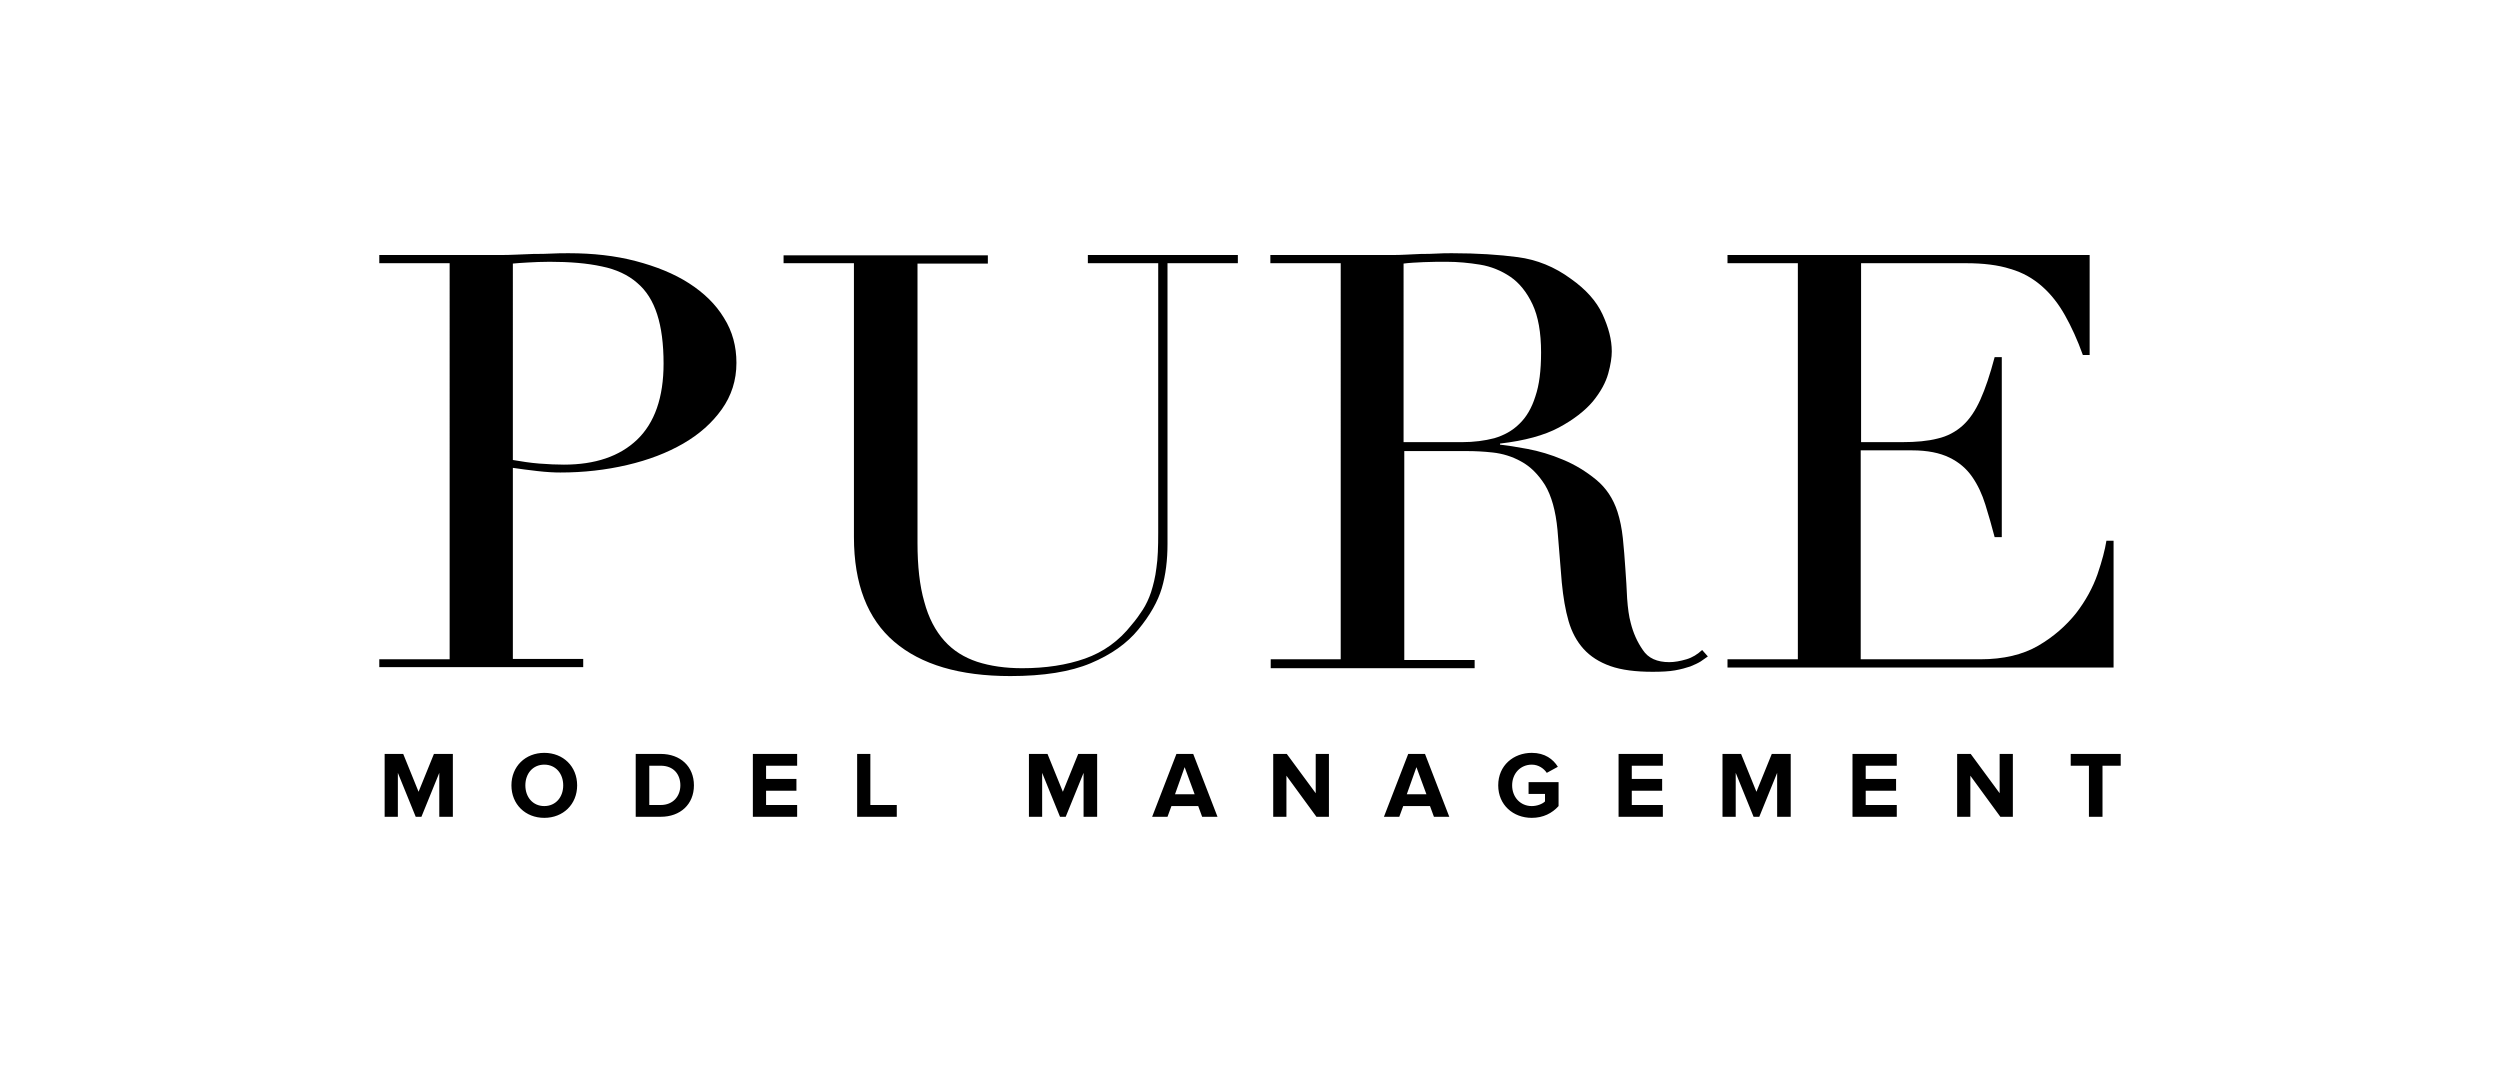 <?xml version="1.0" encoding="utf-8"?>
<!-- Generator: Adobe Illustrator 24.3.0, SVG Export Plug-In . SVG Version: 6.00 Build 0)  -->
<svg version="1.1" id="Layer_1" xmlns="http://www.w3.org/2000/svg" xmlns:xlink="http://www.w3.org/1999/xlink" x="0px" y="0px"
	 viewBox="0 0 700 300" style="enable-background:new 0 0 700 300;" xml:space="preserve">
<g>
	<path d="M143.6,128.8c2.4,0.4,4.8,0.8,7.4,1c2.6,0.2,4.9,0.3,6.9,0.3c8.7,0,15.6-2.3,20.5-7c4.9-4.7,7.4-11.8,7.4-21.3
		c0-5.5-0.6-10.1-1.8-13.8c-1.2-3.7-3-6.6-5.6-8.8c-2.5-2.2-5.9-3.8-9.9-4.6c-4.1-0.9-9-1.3-14.6-1.3c-2.2,0-4.3,0.1-6.1,0.2
		c-1.8,0.1-3.2,0.2-4.2,0.3V128.8z M106.2,184.6h19.7V73.7h-19.7v-2.3h33.3c1.7,0,3.3,0,5-0.1c1.7-0.1,3.3-0.1,5-0.2
		c1.7,0,3.3,0,4.9-0.1c1.6-0.1,3.2-0.1,4.9-0.1c6.7,0,13,0.7,18.7,2.2c5.7,1.5,10.7,3.5,14.9,6.2c4.2,2.7,7.5,5.9,9.8,9.7
		c2.4,3.8,3.5,8,3.5,12.6c0,4.9-1.4,9.2-4.1,13c-2.7,3.8-6.3,7-10.8,9.6c-4.5,2.6-9.7,4.6-15.7,6c-6,1.4-12.2,2.1-18.7,2.1
		c-1.7,0-3.8-0.1-6.4-0.4c-2.6-0.3-4.9-0.6-6.9-0.9v53.5h19.7v2.3h-57.1V184.6z"/>
	<path d="M219.5,71.5h57.1v2.3h-19.7V152c0,6.5,0.6,12,1.9,16.5c1.2,4.5,3.1,8.1,5.6,10.9c2.5,2.8,5.6,4.7,9.2,5.9
		c3.7,1.2,7.9,1.8,12.6,1.8c6.6,0,12.5-0.9,17.6-2.7c5.1-1.8,9.5-4.9,13.1-9.5c1.2-1.4,2.2-2.8,3.1-4.2c0.9-1.4,1.7-3.1,2.3-4.9
		c0.6-1.9,1.2-4.2,1.5-6.8c0.4-2.6,0.5-5.9,0.5-9.8V73.7h-19.7v-2.3h42v2.3h-19.7v78.6c0,4.5-0.5,8.7-1.6,12.4
		c-1.1,3.7-3.3,7.6-6.6,11.6c-3.2,3.9-7.6,7-13.3,9.4c-5.7,2.4-13.2,3.6-22.5,3.6c-14.2,0-25-3.2-32.5-9.6
		c-7.5-6.4-11.3-16.2-11.3-29.3V73.7h-19.7V71.5z"/>
	<path d="M393.1,123.8h16.3c3.3,0,6.3-0.4,9-1.1c2.7-0.8,5.1-2.1,7-4c2-1.9,3.5-4.5,4.5-7.7c1.1-3.2,1.6-7.3,1.6-12.3
		c0-5.6-0.8-10.1-2.4-13.5c-1.6-3.4-3.7-6-6.2-7.7c-2.5-1.7-5.4-2.9-8.5-3.4c-3.1-0.5-6.2-0.8-9.3-0.8c-2.1,0-4.3,0-6.5,0.1
		c-2.2,0.1-4.1,0.2-5.6,0.4V123.8z M355.7,184.6h19.7V73.7h-19.7v-2.3h33.7c1.4,0,2.8,0,4.3-0.1c1.4-0.1,2.8-0.1,4.3-0.2
		c1.4,0,2.8,0,4.3-0.1c1.4-0.1,2.8-0.1,4.3-0.1c7,0,13.1,0.4,18.4,1.1c5.3,0.7,10.3,2.7,14.9,6.1c4.1,2.9,7.1,6.2,8.8,9.9
		c1.7,3.7,2.6,7.1,2.6,10.4c0,1.6-0.3,3.7-1,6.2c-0.7,2.5-2.1,5.1-4.3,7.8c-2.2,2.6-5.4,5.1-9.5,7.3c-4.1,2.2-9.6,3.7-16.5,4.5v0.3
		c1.9,0.2,4.5,0.6,7.7,1.2c3.2,0.6,6.6,1.6,9.9,3c3.4,1.4,6.5,3.3,9.3,5.6c2.8,2.3,4.8,5.3,6,9c0.7,2.2,1.2,4.6,1.5,7.4
		c0.3,2.8,0.5,5.6,0.7,8.5c0.2,2.9,0.4,5.7,0.5,8.4c0.2,2.7,0.5,5,1,6.8c0.7,2.8,1.8,5.3,3.4,7.6c1.5,2.3,4,3.4,7.4,3.4
		c1.5,0,3.1-0.3,4.8-0.8c1.7-0.5,3.1-1.4,4.4-2.6l1.6,1.8c-0.6,0.4-1.3,0.9-2,1.4c-0.8,0.5-1.7,0.9-2.9,1.4
		c-1.2,0.4-2.6,0.8-4.3,1.1c-1.7,0.3-3.8,0.4-6.3,0.4c-4.7,0-8.7-0.5-11.8-1.6c-3.1-1.1-5.6-2.7-7.5-4.8c-1.9-2.1-3.3-4.7-4.2-7.8
		c-0.9-3.1-1.5-6.7-1.9-10.8l-1.2-14.7c-0.5-5.4-1.7-9.6-3.5-12.6c-1.9-3-4.1-5.2-6.7-6.6c-2.5-1.4-5.2-2.2-7.9-2.5
		c-2.7-0.3-5.1-0.4-7.1-0.4h-17.7v58.5h19.7v2.3h-57.1V184.6z"/>
	<path d="M483.7,184.6h19.7V73.7h-19.7v-2.3h101.4v28h-1.9c-1.5-4.2-3.2-7.9-5-11.1c-1.8-3.2-3.9-5.9-6.4-8.1
		c-2.5-2.2-5.4-3.9-8.9-4.9c-3.4-1.1-7.6-1.6-12.4-1.6h-29.4v50.1h11.5c3.9,0,7.2-0.3,9.9-1c2.7-0.6,5.1-1.9,7-3.6
		c2-1.8,3.6-4.2,5-7.3c1.4-3.1,2.7-7,4-11.9h2v50.4h-2c-0.8-3.1-1.7-6.2-2.6-9.1c-0.9-2.9-2.1-5.5-3.7-7.8c-1.6-2.3-3.7-4.1-6.4-5.4
		c-2.7-1.3-6.1-2-10.4-2h-14.4v58.5h33.5c6.5,0,11.9-1.3,16.2-3.8c4.3-2.5,7.8-5.6,10.6-9.1c2.7-3.5,4.7-7.2,6-10.9
		c1.3-3.8,2.1-6.9,2.5-9.4h2v35.5H483.7V184.6z"/>
	<path d="M588.7,228.7v-14.3h5.1v-3.3h-14v3.3h5.1v14.3H588.7z M563.6,228.7v-17.6h-3.7v11l-8.1-11h-3.8v17.6h3.7v-11.5l8.4,11.5
		H563.6z M531.1,228.7v-3.3h-8.7v-4h8.5v-3.3h-8.5v-3.7h8.7v-3.3h-12.4v17.6H531.1z M501.4,228.7v-17.6h-5.3l-4.3,10.6l-4.3-10.6
		h-5.2v17.6h3.7v-12.3l5,12.3h1.6l5-12.3v12.3H501.4z M465.6,228.7v-3.3h-8.7v-4h8.5v-3.3h-8.5v-3.7h8.7v-3.3h-12.4v17.6H465.6z
		 M428.9,229c3.2,0,5.7-1.3,7.5-3.3v-6.7H428v3.3h4.6v2.1c-0.7,0.7-2.2,1.3-3.7,1.3c-3.2,0-5.5-2.5-5.5-5.8c0-3.3,2.3-5.8,5.5-5.8
		c1.9,0,3.4,1.1,4.2,2.3l3.1-1.7c-1.3-2.1-3.6-3.9-7.3-3.9c-5.1,0-9.4,3.5-9.4,9.1C419.5,225.4,423.7,229,428.9,229 M399.4,222.4
		h-5.5l2.7-7.6L399.4,222.4z M405.8,228.7l-6.8-17.6h-4.7l-6.8,17.6h4.3l1.1-3h7.5l1.1,3H405.8z M372.1,228.7v-17.6h-3.7v11l-8.1-11
		h-3.8v17.6h3.7v-11.5l8.4,11.5H372.1z M334.5,222.4H329l2.7-7.6L334.5,222.4z M340.9,228.7l-6.8-17.6h-4.7l-6.8,17.6h4.3l1.1-3h7.5
		l1.1,3H340.9z M307.2,228.7v-17.6h-5.3l-4.3,10.6l-4.3-10.6h-5.2v17.6h3.7v-12.3l5,12.3h1.6l5-12.3v12.3H307.2z M251.1,228.7v-3.3
		h-7.4v-14.3H240v17.6H251.1z M223.2,228.7v-3.3h-8.7v-4h8.5v-3.3h-8.5v-3.7h8.7v-3.3h-12.4v17.6H223.2z M185,225.4h-3.2v-11h3.2
		c3.6,0,5.5,2.4,5.5,5.5C190.5,222.9,188.5,225.4,185,225.4 M185,228.7c5.5,0,9.3-3.5,9.3-8.8c0-5.3-3.8-8.8-9.3-8.8H178v17.6H185z
		 M152.4,225.7c-3.2,0-5.3-2.5-5.3-5.8c0-3.3,2.1-5.8,5.3-5.8c3.2,0,5.3,2.5,5.3,5.8C157.7,223.2,155.6,225.7,152.4,225.7
		 M152.4,229c5.3,0,9.2-3.8,9.2-9.1c0-5.3-3.9-9.1-9.2-9.1c-5.3,0-9.2,3.8-9.2,9.1C143.2,225.2,147.1,229,152.4,229 M126.8,228.7
		v-17.6h-5.3l-4.3,10.6l-4.3-10.6h-5.2v17.6h3.7v-12.3l5,12.3h1.6l5-12.3v12.3H126.8z"/>
</g>
</svg>
